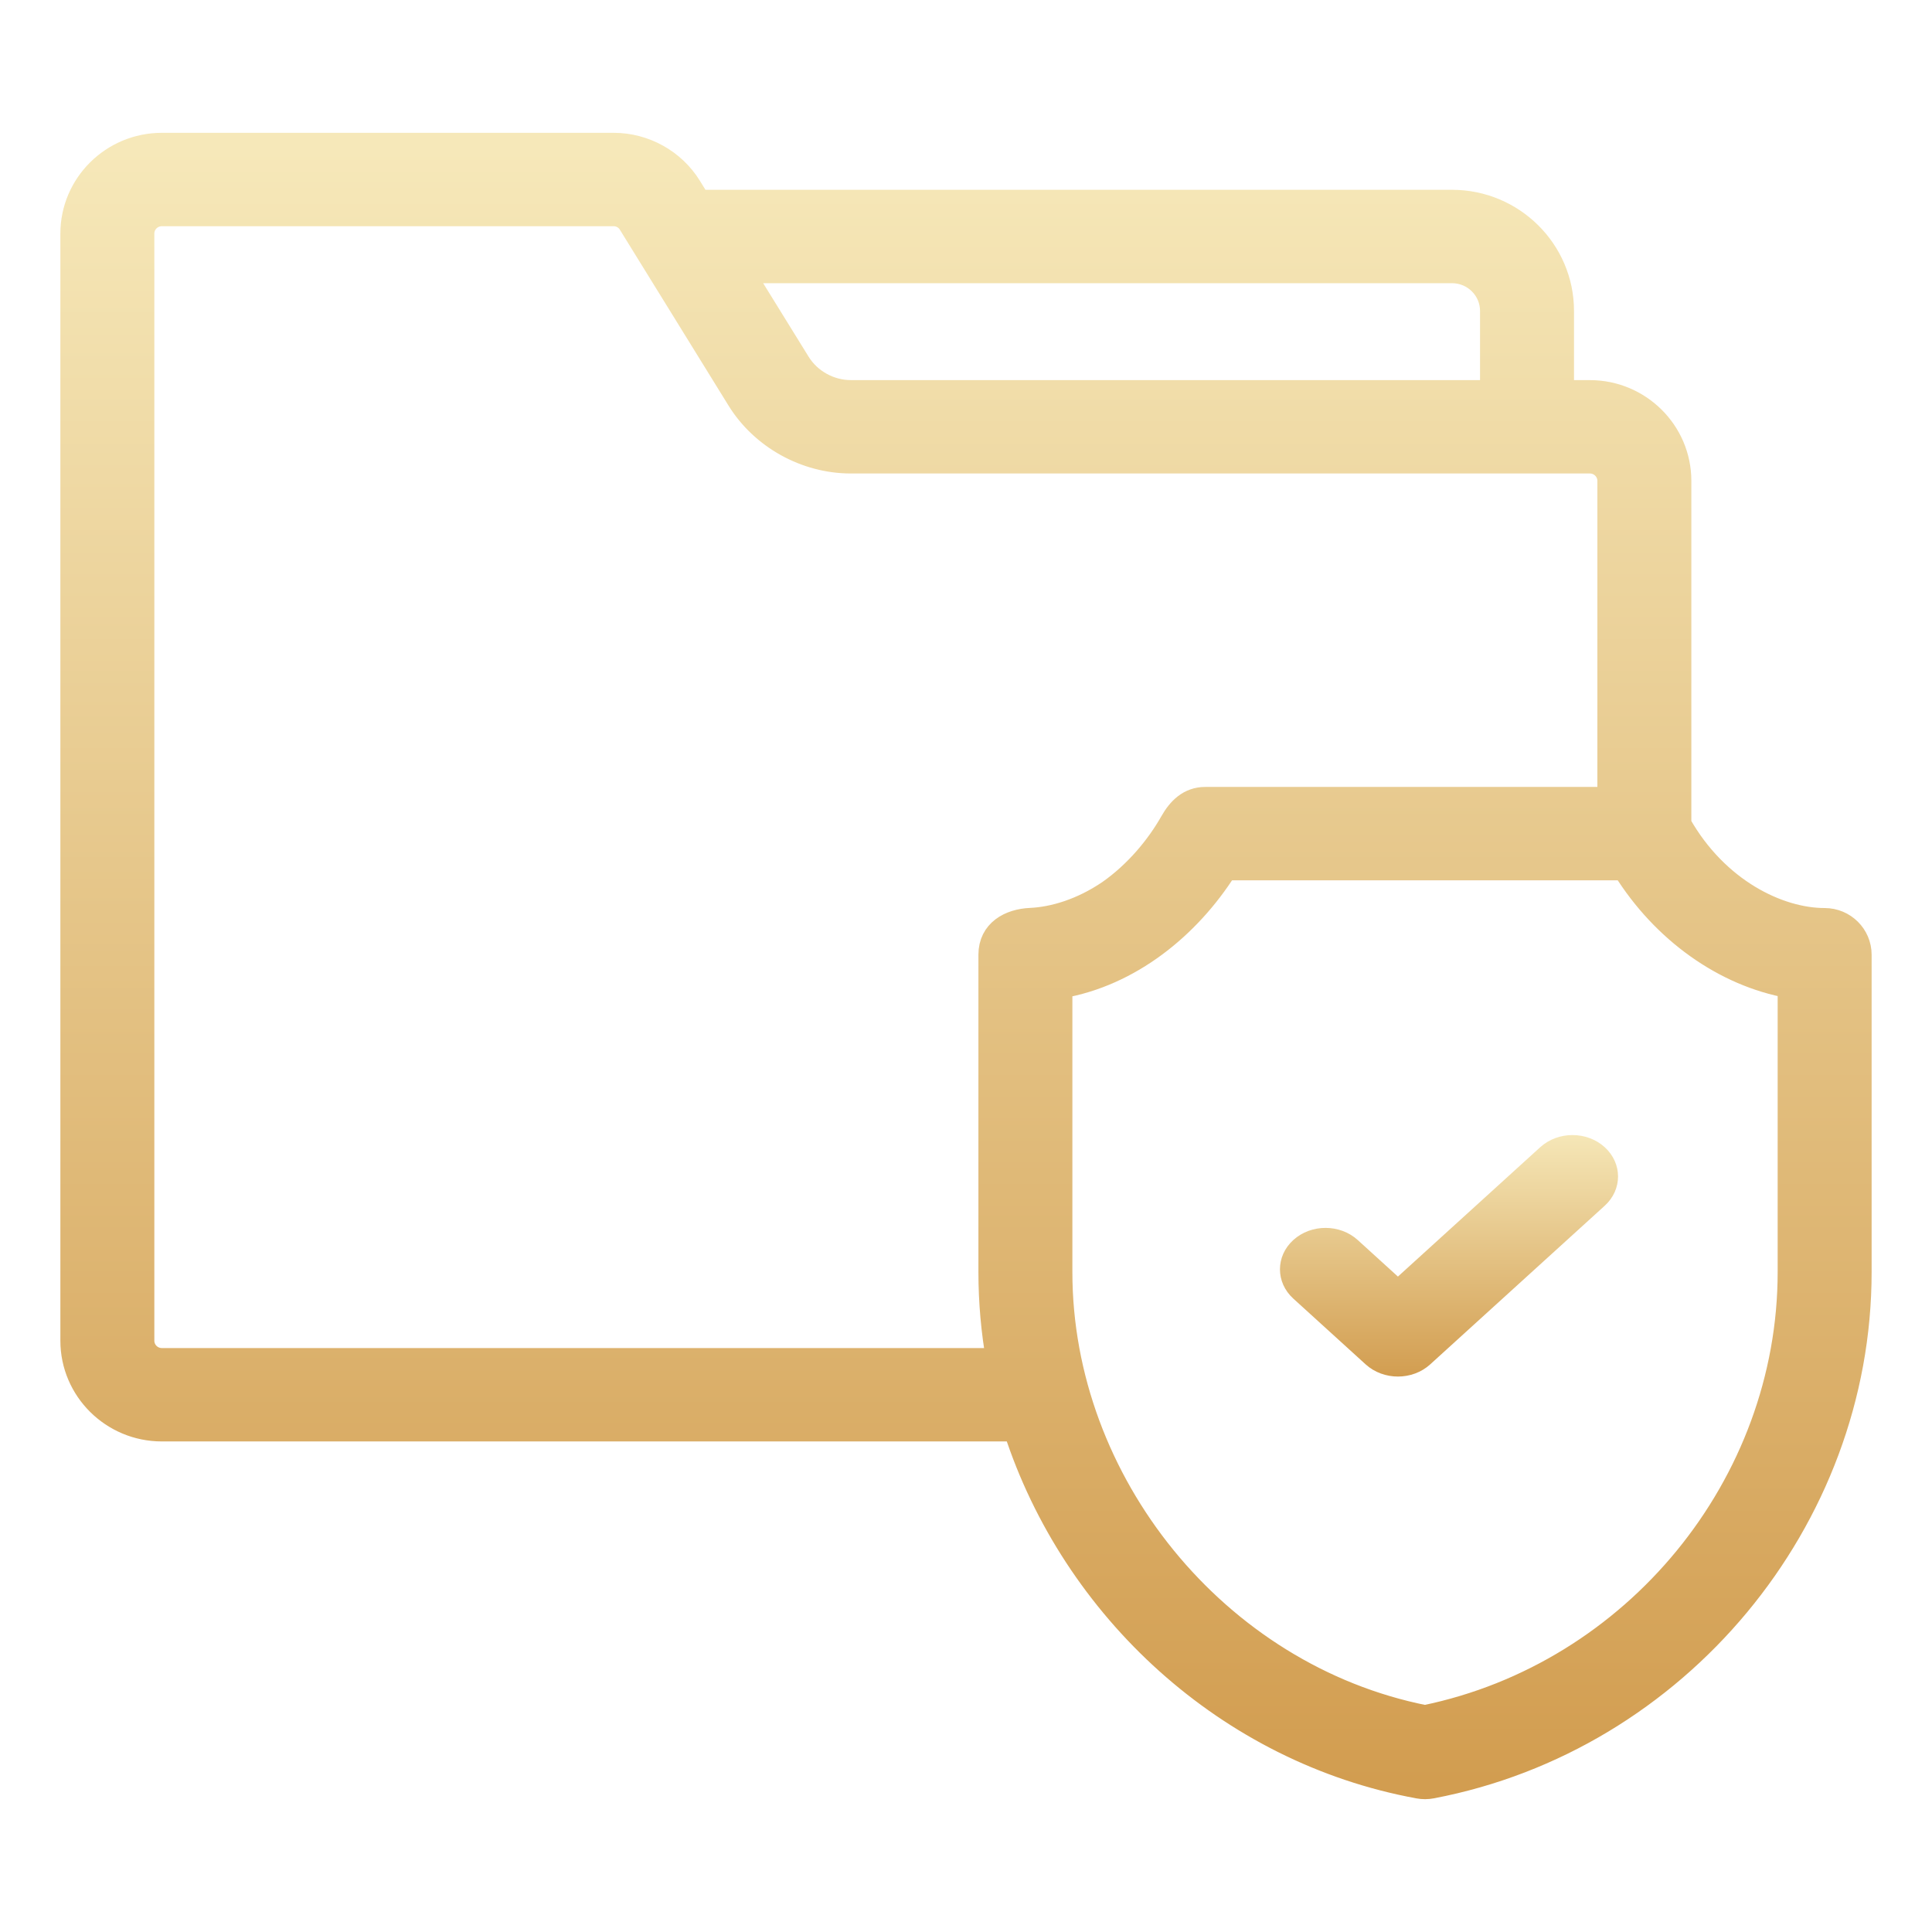 <?xml version="1.0" encoding="UTF-8"?>
<svg width="80px" height="80px" viewBox="0 0 80 80" version="1.1" xmlns="http://www.w3.org/2000/svg" xmlns:xlink="http://www.w3.org/1999/xlink">
    <title>confidential</title>
    <defs>
        <linearGradient x1="50%" y1="100%" x2="50%" y2="3.061617e-15%" id="linearGradient-1">
            <stop stop-color="#D29D50" offset="0%"></stop>
            <stop stop-color="#F6E8B9" offset="100%"></stop>
        </linearGradient>
        <linearGradient x1="50%" y1="100%" x2="50%" y2="3.061617e-15%" id="linearGradient-2">
            <stop stop-color="#D29D50" offset="0%"></stop>
            <stop stop-color="#F6E8B9" offset="100%"></stop>
        </linearGradient>
    </defs>
    <g id="confidential" stroke="none" stroke-width="1" fill="none" fill-rule="evenodd">
        <g id="icon" transform="translate(3, 6)" fill-rule="nonzero">
            <path d="M72.555,32.1 C70.649,32.1 68.085,30.87 66.535,28.132 L66.535,13.911 C66.535,11.886 64.874,10.24 62.833,10.24 L61.676,10.24 L61.676,6.874 C61.676,4.384 59.634,2.359 57.125,2.359 L25.933,2.359 L25.552,1.743 C24.888,0.668 23.687,0 22.416,0 L3.701,0 C1.661,0 0,1.647 0,3.671 L0,32.666 C0,33.458 0.723,34.1 1.445,34.1 C2.168,34.1 2.891,33.458 2.891,32.666 L2.891,3.671 C2.891,3.227 3.254,2.867 3.701,2.867 L22.416,2.867 C22.688,2.867 22.944,3.01 23.087,3.24 L27.591,10.53 C28.564,12.106 30.364,13.106 32.228,13.106 L62.833,13.106 C63.28,13.106 63.644,13.467 63.644,13.91 L63.644,27.085 L46.912,27.085 C46.244,27.085 45.826,27.512 45.523,28.048 C44.945,29.067 44.053,30.149 42.925,30.938 C41.799,31.703 40.632,32.049 39.678,32.094 C38.82,32.129 38.014,32.566 38.014,33.534 L38.014,46.676 C38.014,47.896 38.122,49.118 38.335,50.32 L3.701,50.32 C3.254,50.32 2.891,49.959 2.891,49.516 L2.891,32.666 C2.891,31.875 2.244,31.233 1.445,31.233 C0.647,31.233 0,31.875 0,32.666 L0,49.516 C0,51.54 1.661,53.187 3.701,53.187 L39.05,53.187 C41.459,60.617 47.842,66.53 55.745,67.976 C55.923,68.009 56.101,68.008 56.28,67.974 C66.447,66.039 74,56.942 74,46.676 L74,33.534 C74,32.742 73.353,32.1 72.555,32.1 Z M27.704,5.226 L57.125,5.226 C58.04,5.226 58.785,5.965 58.785,6.874 L58.785,10.239 L32.228,10.239 C31.353,10.239 30.513,9.772 30.057,9.032 L27.704,5.226 Z M71.109,46.676 C71.109,55.485 64.703,63.319 56.002,65.106 C47.362,63.389 40.905,55.382 40.905,46.676 L40.905,34.845 C43.791,34.35 46.216,32.367 47.745,29.952 L64.261,29.952 C65.885,32.561 68.418,34.355 71.109,34.837 L71.109,46.676 Z" id="Shape" stroke="url(#linearGradient-1)" fill="url(#linearGradient-1)"></path>
            <path d="M60.779,41.502 L54.885,46.86 L53.221,45.347 C52.484,44.677 51.29,44.677 50.553,45.347 C49.816,46.016 49.816,47.102 50.553,47.772 L53.551,50.498 C53.92,50.832 54.403,51 54.885,51 C55.368,51 55.851,50.832 56.219,50.498 L63.447,43.928 C64.184,43.258 64.184,42.172 63.447,41.502 C62.711,40.833 61.516,40.833 60.779,41.502 L60.779,41.502 Z" id="Path" fill="url(#linearGradient-2)"></path>
        </g>
    </g>
</svg>